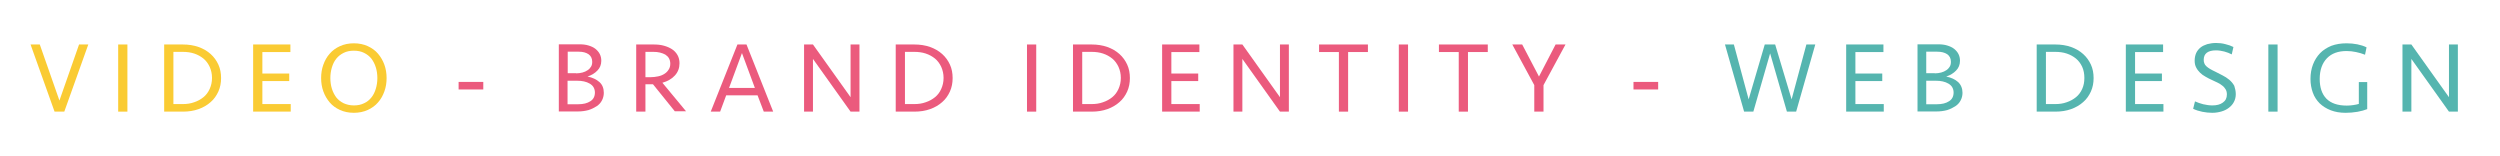 <svg version="1.1" id="Layer_1" xmlns="http://www.w3.org/2000/svg" xmlns:xlink="http://www.w3.org/1999/xlink" x="0px" y="0px" viewBox="0 0 1489.3 93" style="enable-background:new 0 0 1489.3 93;" xml:space="preserve">
<style type="text/css">
	.st0{fill:#FACB33;}
	.st1{fill:#EB5A7D;}
	.st2{fill:#55B5AF;}
</style>
<g>
	<path class="st0" d="M47.1,26.5h5.5l-14.3,40h-5.8l-14.3-40h5.5l11.7,33.4L47.1,26.5z"></path>
	<path class="st0" d="M75.9,66.5h-5.5v-40h5.5V66.5z"></path>
	<path class="st0" d="M97.8,26.5h11.1c3.4,0,6.6,0.5,9.4,1.5c2.8,1,5.2,2.4,7.2,4.2c2,1.8,3.5,3.9,4.6,6.3c1.1,2.4,1.6,5.1,1.6,8
		s-0.5,5.5-1.6,8c-1.1,2.4-2.6,4.6-4.6,6.3c-2,1.8-4.4,3.2-7.2,4.2c-2.8,1-5.9,1.5-9.4,1.5H97.8V26.5z M108.9,62
		c2.4,0,4.6-0.3,6.8-1.1c2.1-0.7,3.9-1.7,5.5-3c1.6-1.3,2.8-2.9,3.7-4.9s1.4-4.1,1.4-6.6c0-2.4-0.5-4.6-1.4-6.6
		c-0.9-1.9-2.1-3.6-3.7-4.9s-3.4-2.3-5.5-3c-2.1-0.7-4.4-1-6.8-1h-5.6V62H108.9z"></path>
	<path class="st0" d="M150.8,26.5H173V31h-16.7v12.8h16v4.5h-16V62h16.9v4.5h-22.4V26.5z"></path>
	<path class="st0" d="M210.8,67.2c-3.1,0-5.9-0.6-8.3-1.7c-2.4-1.1-4.5-2.6-6.1-4.5c-1.6-1.9-2.9-4.1-3.8-6.6
		c-0.9-2.5-1.3-5.2-1.3-7.9c0-2.8,0.4-5.4,1.3-7.9c0.9-2.5,2.1-4.7,3.8-6.6c1.6-1.9,3.7-3.4,6.1-4.5c2.4-1.1,5.2-1.7,8.3-1.7
		c3.1,0,5.9,0.6,8.3,1.7c2.4,1.1,4.5,2.6,6.1,4.5c1.6,1.9,2.9,4.1,3.8,6.6c0.9,2.5,1.3,5.2,1.3,7.9c0,2.8-0.4,5.4-1.3,7.9
		c-0.9,2.5-2.1,4.7-3.8,6.6c-1.6,1.9-3.7,3.4-6.1,4.5C216.7,66.6,213.9,67.2,210.8,67.2z M210.8,62.8c2.3,0,4.3-0.4,6.1-1.3
		c1.8-0.8,3.2-2,4.4-3.5c1.2-1.5,2-3.2,2.6-5.2c0.6-2,0.9-4.1,0.9-6.3c0-2.2-0.3-4.4-0.9-6.3c-0.6-2-1.5-3.7-2.6-5.2
		c-1.2-1.5-2.6-2.6-4.4-3.5c-1.8-0.9-3.8-1.3-6.1-1.3c-2.3,0-4.3,0.4-6.1,1.3c-1.8,0.9-3.2,2-4.4,3.5c-1.2,1.5-2,3.2-2.6,5.2
		s-0.9,4.1-0.9,6.3c0,2.2,0.3,4.4,0.9,6.3c0.6,2,1.5,3.7,2.6,5.2c1.2,1.5,2.6,2.6,4.4,3.5C206.5,62.3,208.5,62.8,210.8,62.8z"></path>
	<path class="st1" d="M273.2,53.3v-4.5h14.7v4.5H273.2z"></path>
	<path class="st1" d="M359.7,55.3c0,1.6-0.4,3.2-1.1,4.5c-0.7,1.4-1.8,2.6-3.2,3.5s-3,1.7-4.9,2.3c-1.9,0.5-4,0.8-6.3,0.8h-11.3v-40
		h12.4c1.9,0,3.7,0.2,5.3,0.7c1.6,0.5,3,1.1,4.1,2c1.1,0.9,2,1.9,2.6,3.1s0.9,2.5,0.9,4c0,2.3-0.8,4.3-2.3,5.8
		c-1.5,1.6-3.5,2.8-5.9,3.6c3,0.6,5.3,1.7,7.1,3.3S359.7,52.7,359.7,55.3z M343.2,43.7c1.4,0,2.6-0.2,3.8-0.5
		c1.2-0.3,2.2-0.8,3.1-1.4c0.9-0.6,1.5-1.3,2-2.1s0.7-1.8,0.7-2.9c0-2-0.8-3.5-2.2-4.5c-1.5-1-3.4-1.5-5.8-1.5h-6.6v12.8H343.2z
		 M354.4,55.1c0-1.2-0.3-2.2-0.8-3.1s-1.3-1.6-2.3-2.2c-1-0.6-2.1-1-3.4-1.3c-1.3-0.3-2.6-0.4-4.1-0.4h-5.7v14h6.4
		c3,0,5.4-0.6,7.2-1.8C353.5,59.2,354.4,57.4,354.4,55.1z"></path>
	<path class="st1" d="M384.5,66.5H379v-40h10.4c2.2,0,4.2,0.2,6,0.7c1.9,0.5,3.5,1.2,4.9,2.1c1.4,0.9,2.5,2.1,3.3,3.5
		c0.8,1.4,1.2,3.1,1.2,4.9c0,2.8-0.9,5.2-2.7,7.2c-1.8,2-4.3,3.5-7.5,4.4l14.1,17H402l-13-16.1c-0.2,0-0.5,0-0.9,0
		c-0.4,0-0.8,0-1.3,0c-0.4,0-0.9,0-1.3,0s-0.8,0-1,0V66.5z M399.3,37.9c0-1.2-0.3-2.3-0.8-3.2s-1.3-1.6-2.2-2.2
		c-0.9-0.5-2-0.9-3.2-1.2c-1.2-0.3-2.5-0.4-3.8-0.4h-4.8V46h2.8c1.7,0,3.2-0.2,4.7-0.5c1.5-0.3,2.7-0.8,3.8-1.5
		c1.1-0.7,1.9-1.5,2.5-2.5C399,40.5,399.3,39.3,399.3,37.9z"></path>
	<path class="st1" d="M460.6,66.5H455l-3.7-9.7h-18.7l-3.6,9.7h-5.6l15.9-40h5.4L460.6,66.5z M434.3,52.4h15.4L442,31.6L434.3,52.4z"></path>
	<path class="st1" d="M506.7,66.5l-22.4-31.4v31.4h-5.3v-40h5.3l22.4,31.4V26.5h5.3v40H506.7z"></path>
	<path class="st1" d="M533.6,26.5h11.1c3.4,0,6.6,0.5,9.4,1.5c2.8,1,5.2,2.4,7.2,4.2c2,1.8,3.5,3.9,4.6,6.3c1.1,2.4,1.6,5.1,1.6,8
		s-0.5,5.5-1.6,8c-1.1,2.4-2.6,4.6-4.6,6.3c-2,1.8-4.4,3.2-7.2,4.2c-2.8,1-5.9,1.5-9.4,1.5h-11.1V26.5z M544.7,62
		c2.4,0,4.6-0.3,6.8-1.1c2.1-0.7,3.9-1.7,5.5-3c1.6-1.3,2.8-2.9,3.7-4.9s1.4-4.1,1.4-6.6c0-2.4-0.5-4.6-1.4-6.6
		c-0.9-1.9-2.1-3.6-3.7-4.9s-3.4-2.3-5.5-3c-2.1-0.7-4.4-1-6.8-1h-5.6V62H544.7z"></path>
	<path class="st1" d="M617.3,66.5h-5.5v-40h5.5V66.5z"></path>
	<path class="st1" d="M639.2,26.5h11.1c3.4,0,6.6,0.5,9.4,1.5c2.8,1,5.2,2.4,7.2,4.2c2,1.8,3.5,3.9,4.6,6.3c1.1,2.4,1.6,5.1,1.6,8
		s-0.5,5.5-1.6,8c-1.1,2.4-2.6,4.6-4.6,6.3c-2,1.8-4.4,3.2-7.2,4.2c-2.8,1-5.9,1.5-9.4,1.5h-11.1V26.5z M650.3,62
		c2.4,0,4.6-0.3,6.8-1.1c2.1-0.7,3.9-1.7,5.5-3c1.6-1.3,2.8-2.9,3.7-4.9s1.4-4.1,1.4-6.6c0-2.4-0.5-4.6-1.4-6.6
		c-0.9-1.9-2.1-3.6-3.7-4.9s-3.4-2.3-5.5-3c-2.1-0.7-4.4-1-6.8-1h-5.6V62H650.3z"></path>
	<path class="st1" d="M692.2,26.5h22.3V31h-16.7v12.8h16v4.5h-16V62h16.9v4.5h-22.4V26.5z"></path>
	<path class="st1" d="M762.5,66.5l-22.4-31.4v31.4h-5.3v-40h5.3l22.4,31.4V26.5h5.3v40H762.5z"></path>
	<path class="st1" d="M814.9,26.5V31h-11.8v35.5h-5.5V31h-11.8v-4.5H814.9z"></path>
	<path class="st1" d="M838.8,66.5h-5.5v-40h5.5V66.5z"></path>
	<path class="st1" d="M886.3,26.5V31h-11.8v35.5H869V31h-11.8v-4.5H886.3z"></path>
	<path class="st1" d="M926.7,26.5h5.9l-13.1,24.2v15.8H914V50.7l-13.1-24.2h5.9l10,19.1L926.7,26.5z"></path>
	<path class="st1" d="M973.1,53.3v-4.5h14.7v4.5H973.1z"></path>
	<path class="st2" d="M1067.3,59.2l8.8-32.7h5.3l-11.4,40h-5.5l-10-34.7l-10,34.7h-5.5l-11.4-40h5.3l8.8,32.7l9.6-32.7h6.2
		L1067.3,59.2z"></path>
	<path class="st2" d="M1099.7,26.5h22.3V31h-16.7v12.8h16v4.5h-16V62h16.9v4.5h-22.4V26.5z"></path>
	<path class="st2" d="M1169.1,55.3c0,1.6-0.4,3.2-1.1,4.5c-0.7,1.4-1.8,2.6-3.2,3.5s-3,1.7-4.9,2.3c-1.9,0.5-4,0.8-6.3,0.8h-11.3
		v-40h12.4c1.9,0,3.7,0.2,5.3,0.7c1.6,0.5,3,1.1,4.1,2c1.1,0.9,2,1.9,2.6,3.1c0.6,1.2,0.9,2.5,0.9,4c0,2.3-0.8,4.3-2.3,5.8
		c-1.5,1.6-3.5,2.8-5.9,3.6c3,0.6,5.3,1.7,7.1,3.3C1168.2,50.5,1169.1,52.7,1169.1,55.3z M1152.6,43.7c1.4,0,2.6-0.2,3.8-0.5
		c1.2-0.3,2.2-0.8,3.1-1.4s1.5-1.3,2-2.1c0.5-0.8,0.7-1.8,0.7-2.9c0-2-0.8-3.5-2.2-4.5c-1.5-1-3.5-1.5-5.9-1.5h-6.6v12.8H1152.6z
		 M1163.8,55.1c0-1.2-0.3-2.2-0.8-3.1s-1.3-1.6-2.3-2.2c-1-0.6-2.1-1-3.4-1.3c-1.3-0.3-2.6-0.4-4.1-0.4h-5.7v14h6.4
		c3,0,5.4-0.6,7.2-1.8C1162.9,59.2,1163.8,57.4,1163.8,55.1z"></path>
	<path class="st2" d="M1213.3,26.5h11.1c3.4,0,6.6,0.5,9.4,1.5c2.8,1,5.2,2.4,7.2,4.2c2,1.8,3.5,3.9,4.6,6.3c1.1,2.4,1.6,5.1,1.6,8
		s-0.5,5.5-1.6,8c-1.1,2.4-2.6,4.6-4.6,6.3c-2,1.8-4.4,3.2-7.2,4.2c-2.8,1-5.9,1.5-9.4,1.5h-11.1V26.5z M1224.4,62
		c2.4,0,4.6-0.3,6.8-1.1c2.1-0.7,3.9-1.7,5.5-3c1.6-1.3,2.8-2.9,3.7-4.9s1.3-4.1,1.3-6.6c0-2.4-0.4-4.6-1.3-6.6
		c-0.9-1.9-2.1-3.6-3.7-4.9c-1.6-1.3-3.4-2.3-5.5-3c-2.1-0.7-4.4-1-6.8-1h-5.6V62H1224.4z"></path>
	<path class="st2" d="M1266.3,26.5h22.3V31h-16.7v12.8h16v4.5h-16V62h16.9v4.5h-22.4V26.5z"></path>
	<path class="st2" d="M1331.9,56.1c0,1.7-0.4,3.3-1.1,4.6c-0.7,1.4-1.7,2.5-3,3.5c-1.3,1-2.7,1.7-4.4,2.2c-1.7,0.5-3.5,0.8-5.5,0.8
		c-1.9,0-3.9-0.2-5.9-0.6s-3.9-1-5.5-1.8l1.1-4.4c1.5,0.7,3.1,1.2,4.9,1.7c1.8,0.4,3.6,0.7,5.4,0.7c2.6,0,4.7-0.5,6.3-1.7
		c1.6-1.1,2.4-2.7,2.4-4.8c0-1.2-0.2-2.1-0.7-3c-0.5-0.8-1.1-1.6-1.9-2.2c-0.8-0.7-1.7-1.2-2.8-1.8c-1.1-0.5-2.2-1.1-3.4-1.6
		c-1.4-0.6-2.7-1.3-3.9-2c-1.3-0.7-2.4-1.5-3.3-2.4s-1.7-1.9-2.3-3.1c-0.6-1.1-0.9-2.5-0.9-4c0-1.7,0.3-3.2,0.9-4.6
		c0.6-1.3,1.5-2.4,2.6-3.3c1.1-0.9,2.5-1.5,4-2c1.6-0.4,3.3-0.7,5.2-0.7c1.9,0,3.8,0.2,5.6,0.7c1.8,0.4,3.4,1,4.8,1.7l-1,4.4
		c-1.3-0.7-2.7-1.2-4.4-1.7c-1.6-0.4-3.3-0.7-5-0.7c-4.8,0-7.3,1.9-7.3,5.6c0,0.8,0.1,1.6,0.4,2.2c0.2,0.6,0.6,1.2,1.2,1.7
		s1.3,1.1,2.2,1.6c0.9,0.5,2,1.1,3.3,1.7c1.3,0.6,2.6,1.3,4.1,2.1c1.4,0.7,2.8,1.6,4,2.6c1.2,1,2.2,2.2,3,3.6
		C1331.5,52.7,1331.9,54.3,1331.9,56.1z"></path>
	<path class="st2" d="M1356.8,66.5h-5.5v-40h5.5V66.5z"></path>
	<path class="st2" d="M1397.9,25.8c2.2,0,4.4,0.2,6.4,0.6c2,0.4,3.9,1,5.5,1.8l-0.9,4.4c-1.7-0.7-3.5-1.2-5.4-1.6
		c-1.9-0.4-3.7-0.6-5.6-0.6c-5,0-8.9,1.4-11.7,4.3c-2.8,2.9-4.3,7-4.3,12.3c0,5.1,1.3,9,4,11.8c2.7,2.7,6.7,4.1,12.1,4.1
		c1.3,0,2.6-0.1,3.9-0.3s2.4-0.4,3.3-0.7v-13h5v16.1c-1.5,0.6-3.5,1.2-5.8,1.6c-2.4,0.4-4.7,0.6-7.1,0.6c-3.3,0-6.2-0.5-8.8-1.5
		c-2.6-1-4.8-2.4-6.6-4.1c-1.8-1.8-3.2-3.9-4.1-6.4c-0.9-2.5-1.4-5.2-1.4-8.2c0-3.1,0.5-6,1.5-8.6c1-2.6,2.4-4.8,4.2-6.7
		c1.8-1.9,4.1-3.3,6.7-4.4C1391.5,26.3,1394.5,25.8,1397.9,25.8z"></path>
	<path class="st2" d="M1458.9,66.5l-22.4-31.4v31.4h-5.3v-40h5.3l22.4,31.4V26.5h5.3v40H1458.9z"></path>
</g>
</svg>
